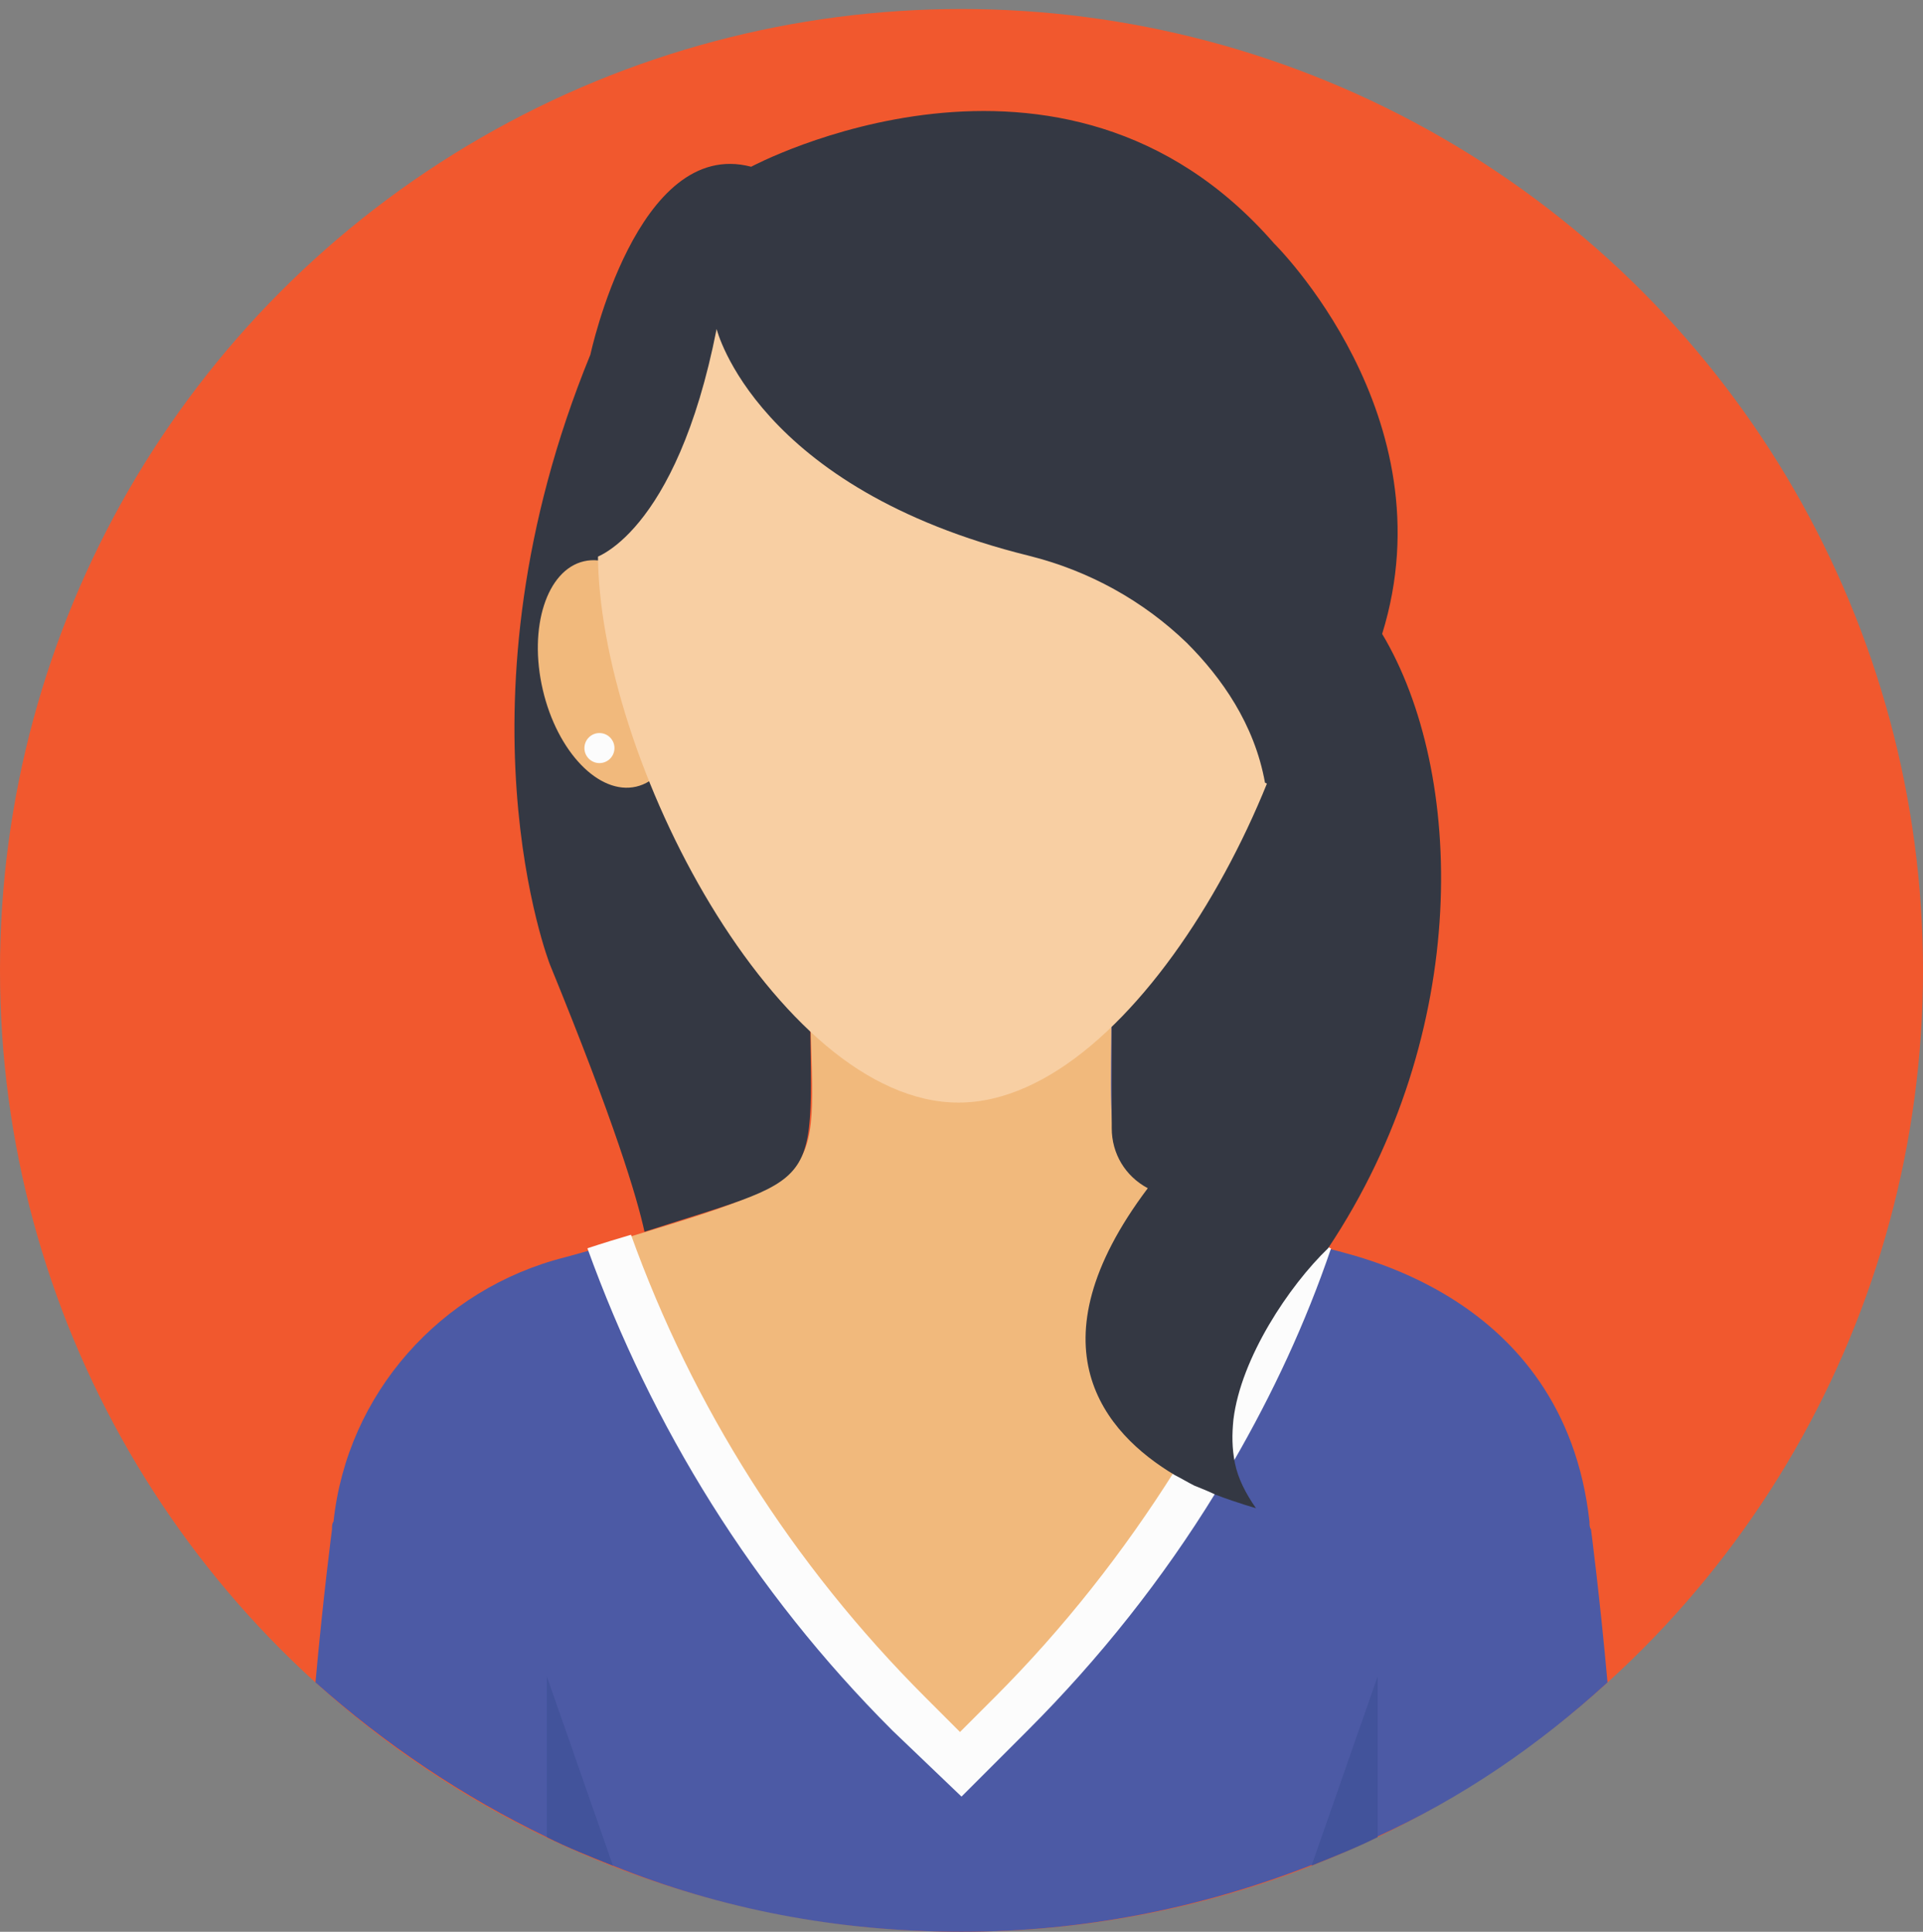 <?xml version="1.0" encoding="UTF-8"?>
<!DOCTYPE svg PUBLIC '-//W3C//DTD SVG 1.0//EN'
          'http://www.w3.org/TR/2001/REC-SVG-20010904/DTD/svg10.dtd'>
<svg height="128.6" preserveAspectRatio="xMidYMid meet" version="1.0" viewBox="4.0 3.4 128.0 128.6" width="128.0" xmlns="http://www.w3.org/2000/svg" xmlns:xlink="http://www.w3.org/1999/xlink" zoomAndPan="magnify"
><rect x="4.0" y="3.4" width="128.0" height="128.6" fill="#808080" stroke="none"/><g
  ><g id="change1_1"
    ><circle cx="68" cy="68" fill="#F1582E" r="64"
    /></g
    ><g
    ><g
      ><g id="change2_1"
        ><path d="M111,115.4c-4.6,4.2-9.7,7.7-15.4,10.3c-1.4,0.7-2.9,1.3-4.4,1.9 c-7.2,2.8-15,4.4-23.2,4.4c-8.2,0-16-1.5-23.2-4.4c-1.5-0.6-3-1.2-4.4-1.9c-5.6-2.7-10.8-6.2-15.4-10.3 c0.5-5.6,1.1-10.2,1.1-10.2c0-0.2,0-0.4,0.1-0.5c0.9-8.5,7.1-15.5,15.4-17.6c2.6-0.7,5.5-1.6,6.3-1.9c0,0,0,0,0,0 c12-3.8,10.1-2.8,10.1-17.1h20.1v10.3c0,0.1,0,0.3,0,0.4c0,0.6,0.3,1.4,0.7,2c0.6,0.9,1.6,1.6,1.7,1.6c2.1,1,11.7,4.1,11.9,4.1 c1,0.4,15.7,2.8,17.4,18.2c0,0.2,0,0.4,0.1,0.5C109.9,105.2,110.5,109.8,111,115.4z" fill="#4C5AA5"
        /></g
        ><g id="change3_2"
        ><path d="M91.3,86.1c-4.1,11.5-10.7,22.2-19.9,31.4l-3.4,3.4l-3.4-3.4 c-9.2-9.2-15.8-20-19.9-31.4c15.8-4.8,13.2-3.8,13.2-18.1h20.1c0,13.1-0.9,13.1,4.9,15.3C85.7,84.3,88.5,85.3,91.3,86.1z" fill="#F1B97C"
        /></g
        ><g id="change4_2"
        ><path d="M92.4,86.4c-0.1,0-2.5-0.7-2.6-0.8c-2,5.5-4.5,10.8-7.6,15.7c-3.4,5.4-7.4,10.5-12,15.1 l-2.3,2.3l-2.3-2.3c-8.9-8.9-15.5-19.4-19.6-30.8c-0.7,0.2-2,0.6-2.9,0.9c4.3,11.9,11,22.8,20.3,32.1L68,123l4.4-4.4 c4.8-4.8,9-10.1,12.5-15.8c0.4-0.7,0.8-1.4,1.2-2.1v0c2.6-4.5,4.8-9.2,6.5-14.2C92.6,86.5,92.5,86.5,92.4,86.4z" fill="#FCFCFC"
        /></g
        ><g fill="#42539B" id="change5_1"
        ><path d="M95.7,115v10.7c-1.4,0.7-2.9,1.3-4.4,1.9L95.7,115z"
          /><path d="M44.8,127.6c-1.5-0.6-3-1.2-4.4-1.9V115L44.8,127.6z"
        /></g
        ><g id="change6_1"
        ><path d="M92.4,86.5c-2.6,2.5-5.8,7.3-6.3,11.4c-0.1,1-0.1,1.9,0.1,2.9c0.2,1,0.7,2,1.4,3 c0,0-1.1-0.3-2.7-0.9c-0.4-0.2-0.9-0.4-1.4-0.6c-0.4-0.2-0.9-0.5-1.3-0.7c-4.7-2.8-9.7-8.6-1.8-19.1c-1.5-0.8-2.4-2.3-2.4-4V68 H57.9c0,15,1.7,13.3-11,17.4c-0.5-2.3-2-7.3-6.3-17.8c0,0-6.8-17.4,2.7-40.6c0,0,3.1-14.5,10.7-12.5c0,0,20.7-11.1,34.8,5.1 c0,0,11.7,11.5,7.2,26C101.5,54.8,102,72.1,92.4,86.5z" fill="#343843"
        /></g
        ><g
        ><g
          ><g id="change3_1"
            ><ellipse cx="44.7" cy="48.3" fill="#F1B97C" rx="4.6" ry="7.7" transform="scale(-1) rotate(-13.056 -421.897 390.244)"
            /></g
            ><g id="change4_1"
            ><circle cx="43.9" cy="53.2" fill="#FCFCFC" r="1"
            /></g
          ></g
        ></g
        ><g id="change7_1"
        ><path d="M91.8,40.2c0,13.7-12,36.6-24,36.6c-12,0-24-22.9-24-36.6c0-13.7,10.8-23.9,24-23.9 C81,16.4,91.8,26.6,91.8,40.2z" fill="#F8CFA3"
        /></g
        ><g id="change6_2"
        ><path d="M51.7,25.3c0,0,2.6,10.6,20.8,15.1c4,1,7.6,3,10.5,5.8c2.3,2.3,4.5,5.4,5.2,9.3l4.2,2.2 l1.8-25.2c0,0-11.3-16.2-11.1-16.7c0.2-0.5-17.6-1.3-18.1-1.5c-0.5-0.2-13.4,2-13.4,2l-5,6l-2.9,9.4l-0.4,8.9 C43.5,40.7,49,39,51.7,25.3z" fill="#343843"
        /></g
      ></g
    ></g
  ></g
></svg
>
